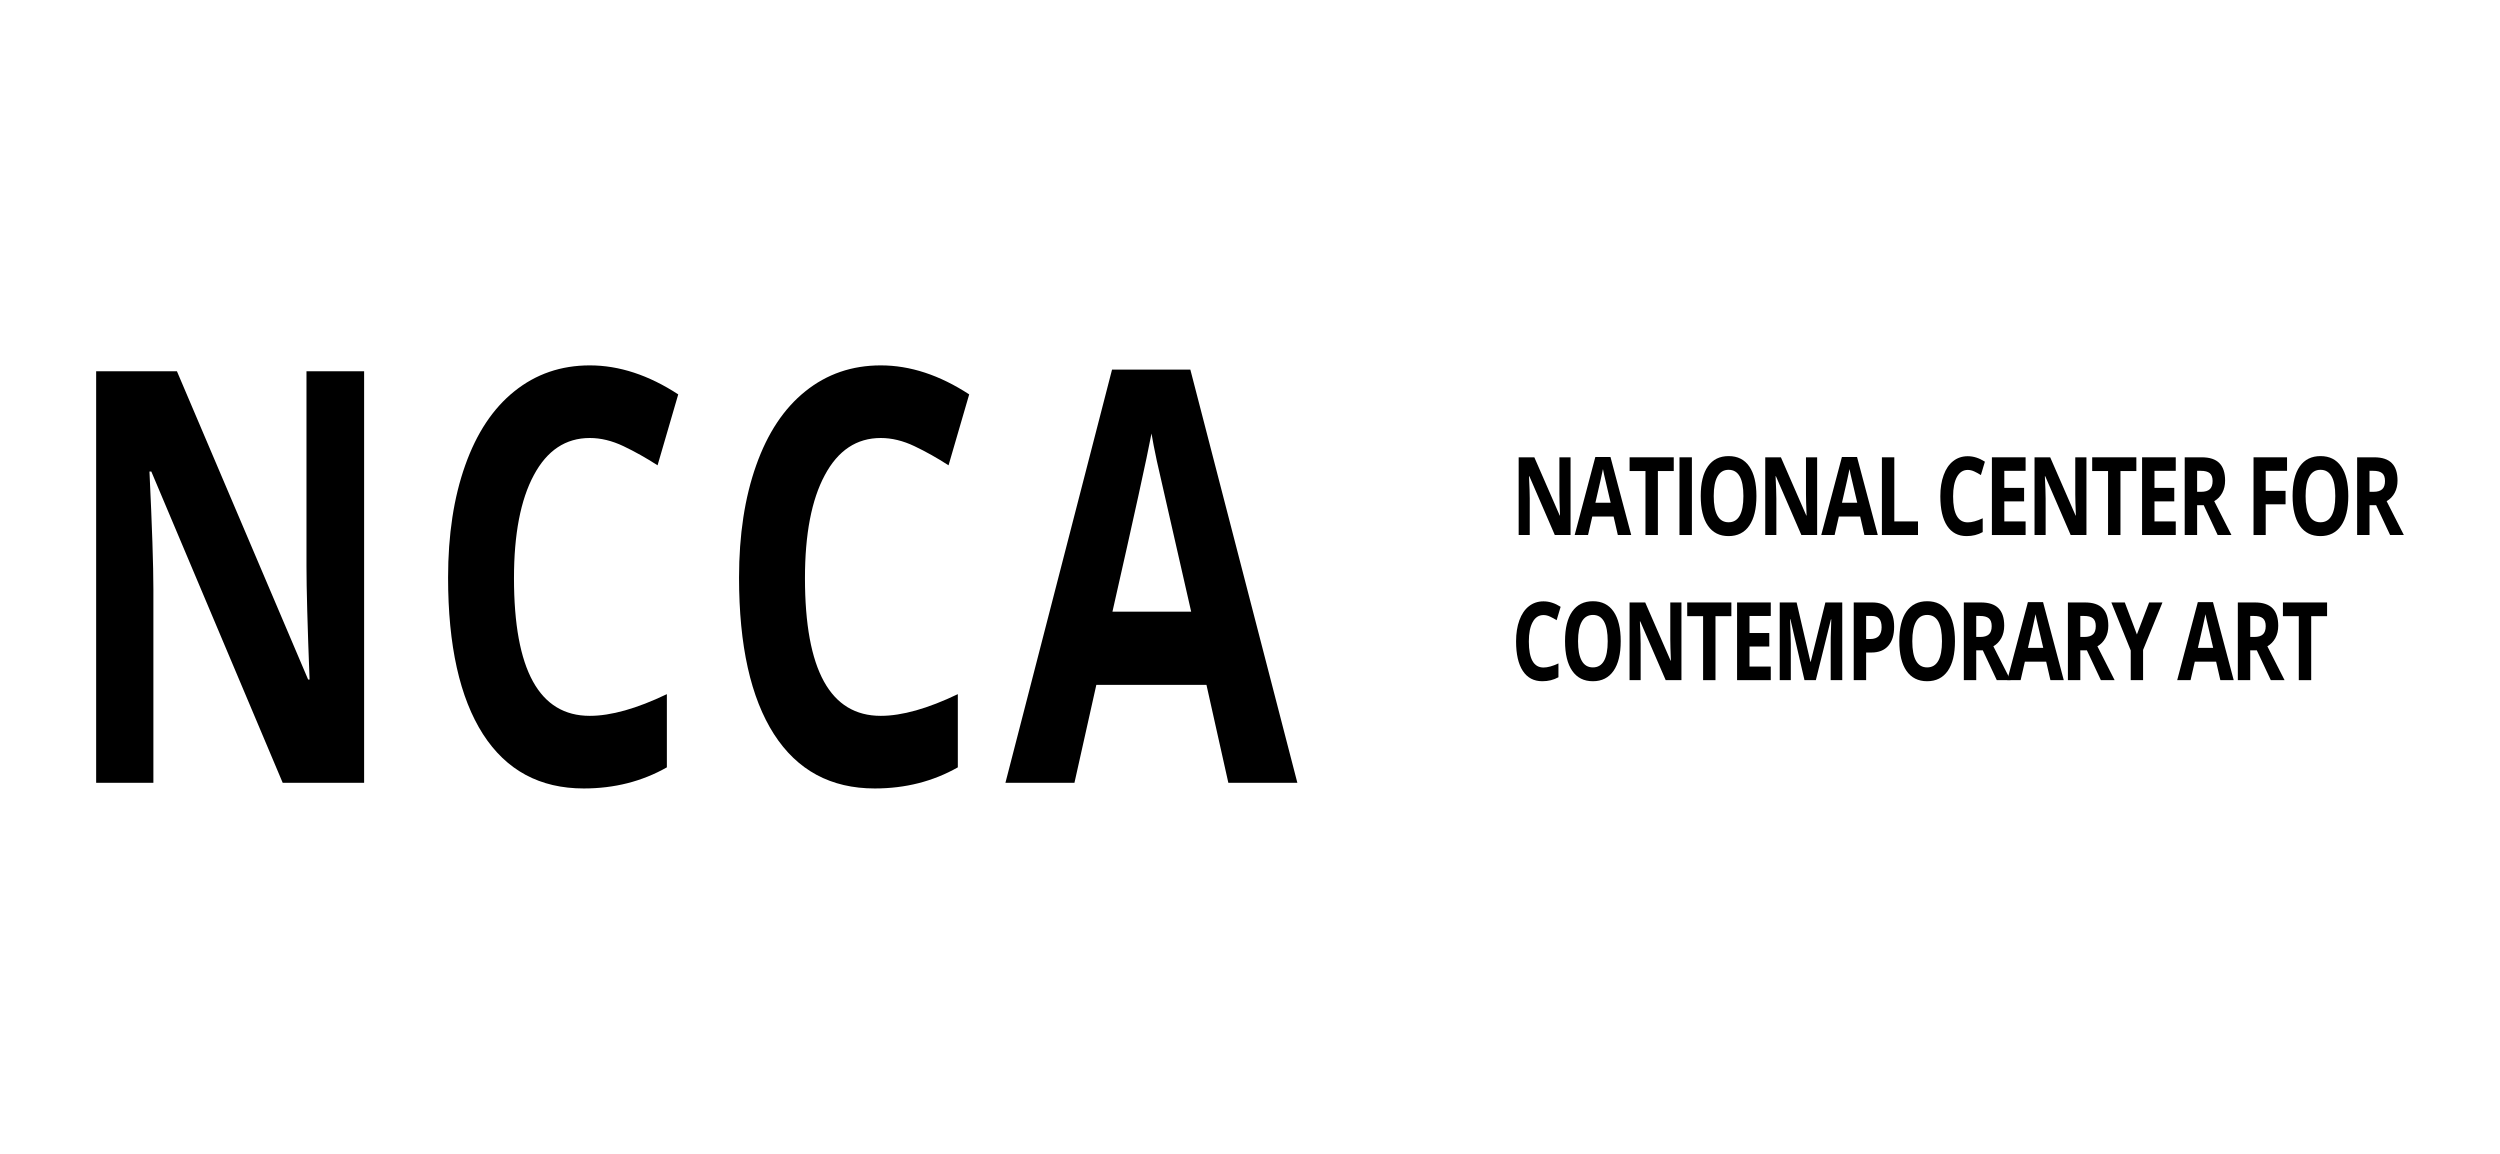 <svg width="130" height="60" viewBox="0 0 130 60" fill="none" xmlns="http://www.w3.org/2000/svg">
<path d="M18.934 40.707H14.701L7.868 24.518H7.772C7.908 27.378 7.976 29.417 7.976 30.637V40.707H5V19.307H9.201L16.022 35.335H16.098C15.99 32.554 15.937 30.588 15.937 29.436V19.307H18.934V40.707Z" fill="black"/>
<path d="M30.669 22.776C29.416 22.776 28.446 23.421 27.758 24.709C27.071 25.987 26.727 27.773 26.727 30.066C26.727 34.838 28.041 37.224 30.669 37.224C31.772 37.224 33.108 36.848 34.677 36.096V39.902C33.388 40.634 31.948 41 30.358 41C28.073 41 26.326 40.058 25.115 38.175C23.905 36.282 23.3 33.569 23.3 30.037C23.3 27.812 23.597 25.865 24.191 24.196C24.786 22.518 25.638 21.235 26.748 20.347C27.866 19.449 29.173 19 30.669 19C32.195 19 33.728 19.503 35.268 20.508L34.193 24.196C33.606 23.816 33.015 23.484 32.421 23.201C31.826 22.918 31.242 22.776 30.669 22.776Z" fill="black"/>
<path d="M45.8 22.776C44.547 22.776 43.576 23.421 42.889 24.709C42.201 25.987 41.858 27.773 41.858 30.066C41.858 34.838 43.172 37.224 45.8 37.224C46.903 37.224 48.239 36.848 49.807 36.096V39.902C48.518 40.634 47.078 41 45.489 41C43.204 41 41.456 40.058 40.246 38.175C39.035 36.282 38.43 33.569 38.43 30.037C38.43 27.812 38.728 25.865 39.322 24.196C39.916 22.518 40.769 21.235 41.879 20.347C42.996 19.449 44.303 19 45.8 19C47.326 19 48.858 19.503 50.398 20.508L49.324 24.196C48.737 23.816 48.146 23.484 47.551 23.201C46.957 22.918 46.373 22.776 45.8 22.776Z" fill="black"/>
<path d="M63.874 40.707L62.736 35.613H57.009L55.871 40.707H52.282L57.826 19.22H61.898L67.463 40.707H63.874ZM61.941 31.808C60.888 27.192 60.293 24.582 60.157 23.977C60.028 23.372 59.935 22.894 59.878 22.542C59.642 23.791 58.965 26.88 57.847 31.808H61.941Z" fill="black"/>
<path d="M81.669 27.821H80.85L79.527 24.764H79.508C79.534 25.304 79.547 25.689 79.547 25.92V27.821H78.971V23.78H79.785L81.105 26.807H81.12C81.1 26.282 81.089 25.91 81.089 25.693V23.78H81.669V27.821Z" fill="black"/>
<path d="M84.127 27.821L83.907 26.859H82.799L82.578 27.821H81.883L82.957 23.764H83.745L84.823 27.821H84.127ZM83.753 26.141C83.55 25.269 83.435 24.776 83.408 24.662C83.383 24.548 83.365 24.458 83.354 24.391C83.308 24.627 83.177 25.21 82.961 26.141H83.753Z" fill="black"/>
<path d="M86.21 27.821H85.565V24.494H84.739V23.78H87.035V24.494H86.21V27.821Z" fill="black"/>
<path d="M87.333 27.821V23.78H87.978V27.821H87.333Z" fill="black"/>
<path d="M91.334 25.796C91.334 26.464 91.209 26.978 90.959 27.338C90.71 27.697 90.352 27.877 89.885 27.877C89.419 27.877 89.062 27.697 88.812 27.338C88.563 26.978 88.438 26.462 88.438 25.79C88.438 25.117 88.563 24.604 88.812 24.25C89.063 23.895 89.422 23.717 89.889 23.717C90.357 23.717 90.714 23.896 90.961 24.253C91.209 24.611 91.334 25.125 91.334 25.796ZM89.114 25.796C89.114 26.247 89.178 26.587 89.307 26.815C89.436 27.044 89.629 27.158 89.885 27.158C90.4 27.158 90.657 26.704 90.657 25.796C90.657 24.885 90.401 24.43 89.889 24.43C89.633 24.43 89.44 24.545 89.309 24.776C89.179 25.004 89.114 25.344 89.114 25.796Z" fill="black"/>
<path d="M94.491 27.821H93.671L92.348 24.764H92.33C92.356 25.304 92.37 25.689 92.37 25.92V27.821H91.793V23.78H92.607L93.927 26.807H93.942C93.921 26.282 93.911 25.91 93.911 25.693V23.78H94.491V27.821Z" fill="black"/>
<path d="M96.949 27.821L96.729 26.859H95.62L95.4 27.821H94.705L95.779 23.764H96.566L97.645 27.821H96.949ZM96.576 26.141C96.372 25.269 96.256 24.776 96.229 24.662C96.205 24.548 96.187 24.458 96.175 24.391C96.13 24.627 95.999 25.21 95.783 26.141H96.576Z" fill="black"/>
<path d="M97.859 27.821V23.78H98.504V27.114H99.736V27.821H97.859Z" fill="black"/>
<path d="M102.325 24.436C102.082 24.436 101.895 24.557 101.761 24.8C101.628 25.042 101.561 25.379 101.561 25.812C101.561 26.713 101.815 27.163 102.325 27.163C102.538 27.163 102.796 27.093 103.101 26.951V27.669C102.851 27.808 102.573 27.877 102.265 27.877C101.822 27.877 101.484 27.699 101.249 27.343C101.015 26.986 100.897 26.474 100.897 25.806C100.897 25.386 100.955 25.019 101.071 24.704C101.185 24.387 101.35 24.145 101.565 23.977C101.782 23.807 102.035 23.723 102.325 23.723C102.62 23.723 102.916 23.817 103.215 24.007L103.006 24.704C102.894 24.632 102.779 24.569 102.664 24.516C102.549 24.462 102.435 24.436 102.325 24.436Z" fill="black"/>
<path d="M105.331 27.821H103.579V23.78H105.331V24.483H104.224V25.37H105.253V26.072H104.224V27.114H105.331V27.821Z" fill="black"/>
<path d="M108.495 27.821H107.675L106.352 24.764H106.333C106.359 25.304 106.373 25.689 106.373 25.92V27.821H105.796V23.78H106.61L107.93 26.807H107.945C107.924 26.282 107.914 25.91 107.914 25.693V23.78H108.495V27.821Z" fill="black"/>
<path d="M110.264 27.821H109.619V24.494H108.794V23.78H111.09V24.494H110.264V27.821Z" fill="black"/>
<path d="M113.139 27.821H111.388V23.78H113.139V24.483H112.033V25.37H113.062V26.072H112.033V27.114H113.139V27.821Z" fill="black"/>
<path d="M114.25 25.574H114.458C114.662 25.574 114.812 25.529 114.909 25.439C115.006 25.349 115.055 25.207 115.055 25.013C115.055 24.822 115.005 24.685 114.905 24.604C114.806 24.523 114.654 24.483 114.445 24.483H114.25V25.574ZM114.25 26.271V27.821H113.605V23.78H114.491C114.905 23.78 115.21 23.881 115.408 24.082C115.606 24.281 115.705 24.584 115.705 24.991C115.705 25.229 115.657 25.441 115.558 25.627C115.459 25.811 115.32 25.956 115.14 26.061C115.598 26.969 115.896 27.556 116.035 27.821H115.319L114.594 26.271H114.25Z" fill="black"/>
<path d="M117.817 27.821H117.184V23.78H118.926V24.483H117.817V25.524H118.849V26.224H117.817V27.821Z" fill="black"/>
<path d="M122.111 25.796C122.111 26.464 121.985 26.978 121.736 27.338C121.486 27.697 121.128 27.877 120.663 27.877C120.197 27.877 119.839 27.697 119.589 27.338C119.34 26.978 119.215 26.462 119.215 25.79C119.215 25.117 119.34 24.604 119.589 24.25C119.841 23.895 120.2 23.717 120.667 23.717C121.135 23.717 121.492 23.896 121.738 24.253C121.986 24.611 122.111 25.125 122.111 25.796ZM119.891 25.796C119.891 26.247 119.955 26.587 120.085 26.815C120.214 27.044 120.406 27.158 120.663 27.158C121.177 27.158 121.435 26.704 121.435 25.796C121.435 24.885 121.179 24.43 120.667 24.43C120.411 24.43 120.217 24.545 120.087 24.776C119.956 25.004 119.891 25.344 119.891 25.796Z" fill="black"/>
<path d="M123.215 25.574H123.424C123.627 25.574 123.777 25.529 123.875 25.439C123.972 25.349 124.02 25.207 124.02 25.013C124.02 24.822 123.971 24.685 123.871 24.604C123.772 24.523 123.618 24.483 123.41 24.483H123.215V25.574ZM123.215 26.271V27.821H122.571V23.78H123.456C123.87 23.78 124.175 23.881 124.374 24.082C124.572 24.281 124.671 24.584 124.671 24.991C124.671 25.229 124.623 25.441 124.524 25.627C124.425 25.811 124.285 25.956 124.105 26.061C124.564 26.969 124.861 27.556 125 27.821H124.285L123.559 26.271H123.215Z" fill="black"/>
<path d="M80.263 31.983C80.02 31.983 79.832 32.104 79.699 32.348C79.566 32.589 79.5 32.926 79.5 33.359C79.5 34.26 79.754 34.711 80.263 34.711C80.477 34.711 80.735 34.64 81.039 34.498V35.217C80.789 35.355 80.51 35.424 80.203 35.424C79.76 35.424 79.422 35.246 79.188 34.89C78.953 34.533 78.836 34.021 78.836 33.354C78.836 32.934 78.894 32.566 79.009 32.251C79.124 31.934 79.289 31.692 79.503 31.524C79.72 31.354 79.973 31.27 80.263 31.27C80.558 31.27 80.855 31.364 81.153 31.554L80.945 32.251C80.832 32.179 80.717 32.116 80.602 32.063C80.487 32.009 80.374 31.983 80.263 31.983Z" fill="black"/>
<path d="M84.277 33.343C84.277 34.011 84.153 34.526 83.903 34.885C83.653 35.244 83.295 35.424 82.83 35.424C82.364 35.424 82.006 35.244 81.757 34.885C81.507 34.526 81.382 34.01 81.382 33.337C81.382 32.665 81.507 32.151 81.757 31.798C82.008 31.442 82.367 31.264 82.834 31.264C83.301 31.264 83.658 31.443 83.905 31.8C84.153 32.158 84.277 32.672 84.277 33.343ZM82.058 33.343C82.058 33.794 82.123 34.134 82.252 34.362C82.38 34.591 82.573 34.705 82.83 34.705C83.344 34.705 83.601 34.251 83.601 33.343C83.601 32.432 83.346 31.977 82.834 31.977C82.578 31.977 82.384 32.092 82.254 32.323C82.123 32.551 82.058 32.891 82.058 33.343Z" fill="black"/>
<path d="M87.435 35.368H86.616L85.293 32.312H85.274C85.3 32.852 85.314 33.237 85.314 33.467V35.368H84.737V31.328H85.551L86.871 34.354H86.886C86.865 33.829 86.855 33.458 86.855 33.24V31.328H87.435V35.368Z" fill="black"/>
<path d="M89.205 35.368H88.561V32.041H87.735V31.328H90.031V32.041H89.205V35.368Z" fill="black"/>
<path d="M92.08 35.368H90.328V31.328H92.08V32.03H90.974V32.917H92.003V33.619H90.974V34.661H92.08V35.368Z" fill="black"/>
<path d="M93.833 35.368L93.101 32.198H93.083C93.109 32.843 93.122 33.274 93.122 33.489V35.368H92.546V31.328H93.424L94.144 34.418H94.156L94.92 31.328H95.797V35.368H95.196V33.456C95.196 33.366 95.197 33.262 95.198 33.144C95.201 33.026 95.211 32.712 95.227 32.204H95.209L94.424 35.368H93.833Z" fill="black"/>
<path d="M97.039 33.229H97.251C97.449 33.229 97.597 33.178 97.696 33.075C97.794 32.969 97.844 32.818 97.844 32.618C97.844 32.418 97.802 32.269 97.719 32.174C97.637 32.078 97.508 32.03 97.332 32.03H97.039V33.229ZM98.495 32.588C98.495 33.023 98.392 33.355 98.187 33.586C97.983 33.816 97.693 33.931 97.315 33.931H97.039V35.368H96.394V31.328H97.365C97.734 31.328 98.014 31.434 98.206 31.646C98.398 31.856 98.495 32.17 98.495 32.588Z" fill="black"/>
<path d="M101.658 33.343C101.658 34.011 101.534 34.526 101.285 34.885C101.035 35.244 100.676 35.424 100.211 35.424C99.745 35.424 99.387 35.244 99.137 34.885C98.888 34.526 98.764 34.01 98.764 33.337C98.764 32.665 98.888 32.151 99.137 31.798C99.389 31.442 99.748 31.264 100.215 31.264C100.683 31.264 101.039 31.443 101.286 31.8C101.535 32.158 101.658 32.672 101.658 33.343ZM99.439 33.343C99.439 33.794 99.504 34.134 99.633 34.362C99.762 34.591 99.954 34.705 100.211 34.705C100.725 34.705 100.983 34.251 100.983 33.343C100.983 32.432 100.727 31.977 100.215 31.977C99.959 31.977 99.765 32.092 99.635 32.323C99.504 32.551 99.439 32.891 99.439 33.343Z" fill="black"/>
<path d="M102.764 33.122H102.971C103.175 33.122 103.325 33.076 103.423 32.986C103.52 32.896 103.568 32.754 103.568 32.56C103.568 32.369 103.519 32.233 103.418 32.151C103.32 32.07 103.166 32.03 102.958 32.03H102.764V33.122ZM102.764 33.818V35.368H102.119V31.328H103.005C103.418 31.328 103.724 31.428 103.922 31.629C104.12 31.828 104.219 32.131 104.219 32.538C104.219 32.776 104.17 32.988 104.072 33.174C103.973 33.358 103.834 33.503 103.654 33.608C104.112 34.516 104.409 35.103 104.548 35.368H103.833L103.106 33.818H102.764Z" fill="black"/>
<path d="M106.622 35.368L106.401 34.407H105.293L105.072 35.368H104.377L105.451 31.311H106.239L107.316 35.368H106.622ZM106.248 33.688C106.044 32.817 105.928 32.324 105.902 32.209C105.877 32.095 105.859 32.005 105.848 31.939C105.803 32.174 105.671 32.758 105.455 33.688H106.248Z" fill="black"/>
<path d="M108.176 33.122H108.384C108.588 33.122 108.738 33.076 108.835 32.986C108.932 32.896 108.98 32.754 108.98 32.56C108.98 32.369 108.931 32.233 108.831 32.151C108.733 32.07 108.579 32.03 108.371 32.03H108.176V33.122ZM108.176 33.818V35.368H107.531V31.328H108.416C108.83 31.328 109.135 31.428 109.334 31.629C109.533 31.828 109.632 32.131 109.632 32.538C109.632 32.776 109.583 32.988 109.484 33.174C109.385 33.358 109.246 33.503 109.065 33.608C109.524 34.516 109.822 35.103 109.96 35.368H109.245L108.519 33.818H108.176Z" fill="black"/>
<path d="M111.119 32.992L111.754 31.328H112.448L111.44 33.796V35.368H110.798V33.824L109.79 31.328H110.489L111.119 32.992Z" fill="black"/>
<path d="M115.458 35.368L115.238 34.407H114.129L113.909 35.368H113.214L114.287 31.311H115.075L116.153 35.368H115.458ZM115.084 33.688C114.88 32.817 114.765 32.324 114.738 32.209C114.714 32.095 114.695 32.005 114.685 31.939C114.639 32.174 114.507 32.758 114.292 33.688H115.084Z" fill="black"/>
<path d="M117.012 33.122H117.22C117.424 33.122 117.575 33.076 117.672 32.986C117.768 32.896 117.817 32.754 117.817 32.56C117.817 32.369 117.767 32.233 117.667 32.151C117.569 32.07 117.415 32.03 117.207 32.03H117.012V33.122ZM117.012 33.818V35.368H116.367V31.328H117.254C117.666 31.328 117.972 31.428 118.171 31.629C118.369 31.828 118.468 32.131 118.468 32.538C118.468 32.776 118.419 32.988 118.321 33.174C118.222 33.358 118.083 33.503 117.903 33.608C118.36 34.516 118.658 35.103 118.797 35.368H118.082L117.355 33.818H117.012Z" fill="black"/>
<path d="M120.182 35.368H119.537V32.041H118.712V31.328H121.008V32.041H120.182V35.368Z" fill="black"/>
</svg>
